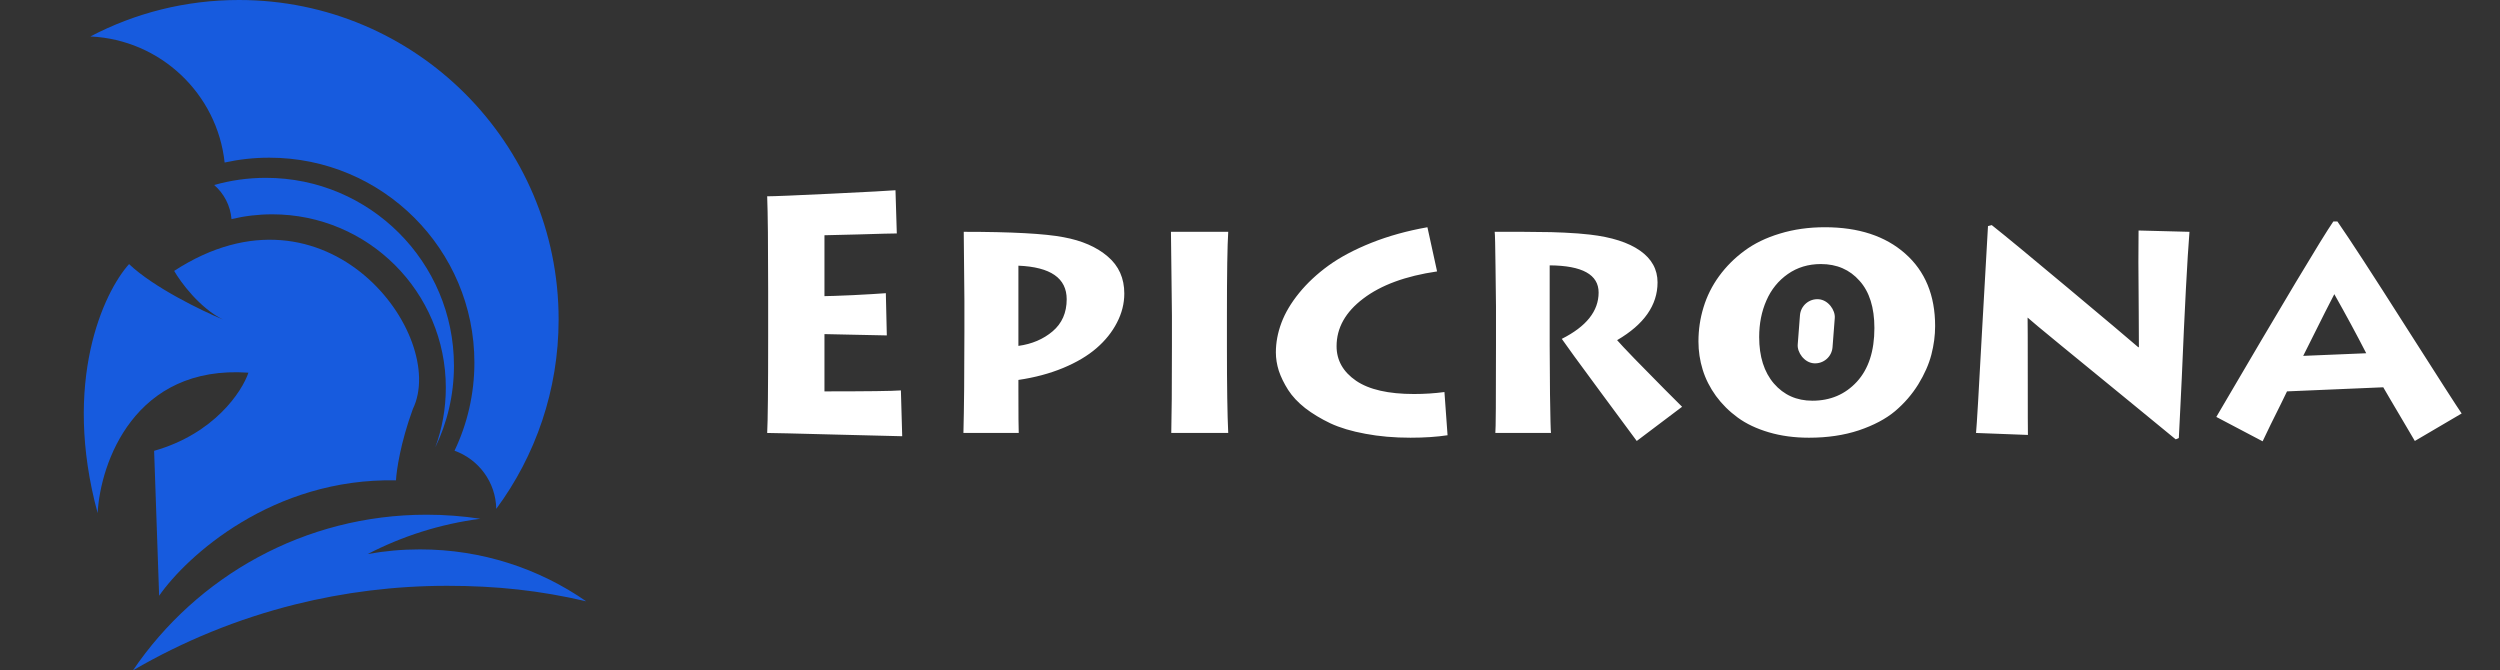 <svg width="179" height="48" viewBox="0 0 179 48" fill="none" xmlns="http://www.w3.org/2000/svg">
<rect x="0" y="0" width="179" height="48" fill="#333333" stroke="none"/>
<path d="M11.394 42.655C13.362 39.825 19.508 34.211 28.353 34.393C28.386 33.699 28.673 31.705 29.56 29.285C32.104 24.048 23.428 12.265 12.47 19.396C12.937 20.209 14.29 22.045 15.96 22.878C14.448 22.249 10.989 20.575 9.241 18.909C7.425 20.926 4.433 27.315 6.99 36.736C7.186 33.147 9.62 26.111 17.787 26.684C17.33 28.039 15.341 31.056 11.035 32.279L11.394 42.655Z" fill="#175BDE"/>
<path d="M39.997 22.866C39.997 27.946 38.338 32.64 35.532 36.435C35.499 34.514 34.263 32.886 32.544 32.271C33.456 30.36 33.967 28.221 33.967 25.963C33.967 17.859 27.39 11.29 19.276 11.29C18.18 11.29 17.111 11.41 16.084 11.637C15.553 6.711 11.488 2.842 6.472 2.611C9.649 0.943 13.267 0 17.105 0C29.748 0 39.997 10.237 39.997 22.866Z" fill="#175BDE"/>
<path d="M19.492 15.345C18.487 15.345 17.511 15.464 16.576 15.688C16.496 14.715 16.032 13.851 15.335 13.247C16.511 12.912 17.753 12.733 19.037 12.733C26.474 12.733 32.503 18.755 32.503 26.184C32.503 28.284 32.021 30.273 31.161 32.044C31.652 30.709 31.921 29.265 31.921 27.76C31.921 20.903 26.356 15.345 19.492 15.345Z" fill="#175BDE"/>
<path d="M9.519 48C13.105 45.912 17.008 44.307 21.138 43.276C24.623 42.406 28.269 41.944 32.024 41.944C35.551 41.944 38.679 42.282 41.971 43.053C41.87 43.029 42.072 43.075 41.971 43.053C38.595 40.709 34.493 39.336 30.07 39.336C28.793 39.336 27.542 39.45 26.328 39.67C28.8 38.39 31.517 37.518 34.392 37.143C33.136 36.952 31.85 36.853 30.541 36.853C21.794 36.853 14.081 41.273 9.519 48Z" fill="#175BDE"/>
<path d="M64.504 27.953L64.598 31.234C64.41 31.234 62.836 31.195 59.875 31.117C56.914 31.039 55.266 31 54.93 31C54.977 30.148 55 27.828 55 24.039V20.828C55 17.508 54.977 15.25 54.93 14.055C55.414 14.055 56.953 13.992 59.547 13.867C62.141 13.742 63.664 13.66 64.117 13.621L64.211 16.715C63.906 16.715 62.992 16.738 61.469 16.785C59.945 16.824 59.133 16.844 59.031 16.844V21.203C59.305 21.203 59.98 21.18 61.059 21.133C62.137 21.078 62.926 21.031 63.426 20.992L63.496 24.016C63.301 24.016 62.547 24 61.234 23.969C59.93 23.938 59.195 23.922 59.031 23.922V28.023C62.094 28.023 63.918 28 64.504 27.953ZM72.941 31H68.981C69.027 29.219 69.051 26.805 69.051 23.758V21.52C69.051 21.348 69.043 20.508 69.027 19C69.012 17.492 69.004 16.691 69.004 16.598C72.426 16.598 74.809 16.727 76.152 16.984C77.473 17.227 78.527 17.688 79.316 18.367C80.106 19.039 80.5 19.922 80.5 21.016C80.5 21.734 80.324 22.43 79.973 23.102C79.629 23.773 79.141 24.383 78.508 24.93C77.875 25.477 77.078 25.949 76.117 26.348C75.156 26.746 74.09 27.031 72.918 27.203V27.977C72.918 29.703 72.926 30.711 72.941 31ZM72.918 19.023V24.766C73.887 24.633 74.703 24.285 75.367 23.723C76.039 23.152 76.375 22.387 76.375 21.426C76.375 19.918 75.223 19.117 72.918 19.023ZM87.848 22.621V24.836C87.848 27.664 87.879 29.719 87.941 31H83.863C83.894 29.812 83.91 27.75 83.91 24.812V22.598C83.91 22.301 83.898 21.281 83.875 19.539C83.859 17.789 83.848 16.809 83.84 16.598H87.941C87.879 17.566 87.848 19.574 87.848 22.621ZM103.422 28.07L103.645 31.164C102.871 31.281 101.988 31.34 100.996 31.34C99.824 31.34 98.746 31.246 97.762 31.059C96.777 30.879 95.941 30.629 95.254 30.309C94.566 29.98 93.965 29.617 93.449 29.219C92.934 28.812 92.527 28.379 92.231 27.918C91.934 27.449 91.711 26.992 91.562 26.547C91.422 26.102 91.352 25.664 91.352 25.234C91.352 24.531 91.484 23.824 91.75 23.113C92.016 22.402 92.438 21.691 93.016 20.98C93.594 20.27 94.297 19.613 95.125 19.012C95.961 18.41 96.984 17.867 98.195 17.383C99.414 16.898 100.75 16.527 102.203 16.27L102.895 19.434C100.645 19.762 98.883 20.41 97.609 21.379C96.336 22.34 95.699 23.477 95.699 24.789C95.699 25.797 96.164 26.621 97.094 27.262C98.023 27.895 99.406 28.211 101.242 28.211C101.992 28.211 102.719 28.164 103.422 28.07ZM110.957 19V24.766C110.957 25.375 110.965 26.531 110.98 28.234C111.004 29.938 111.027 30.859 111.051 31H107.066C107.098 30.789 107.113 28.66 107.113 24.613V21.953C107.113 21.461 107.102 20.492 107.078 19.047C107.062 17.594 107.043 16.777 107.02 16.598C107.16 16.598 107.48 16.598 107.98 16.598C108.48 16.598 108.832 16.598 109.035 16.598C109.246 16.598 109.57 16.602 110.008 16.609C110.453 16.609 110.805 16.613 111.062 16.621C111.328 16.629 111.641 16.641 112 16.656C112.359 16.672 112.688 16.691 112.984 16.715C113.281 16.738 113.566 16.766 113.84 16.797C115.395 16.977 116.59 17.359 117.426 17.945C118.262 18.531 118.68 19.289 118.68 20.219C118.68 21.852 117.715 23.23 115.785 24.355C115.965 24.566 116.387 25.016 117.051 25.703C117.723 26.391 118.426 27.105 119.16 27.848C119.902 28.582 120.328 29.008 120.438 29.125L117.191 31.574C117.168 31.535 116.324 30.395 114.66 28.152C113.004 25.91 112.059 24.613 111.824 24.262C113.582 23.379 114.461 22.273 114.461 20.945C114.461 19.664 113.293 19.016 110.957 19ZM129.531 31.34H129.508C128.477 31.34 127.523 31.211 126.648 30.953C125.773 30.695 125.031 30.344 124.422 29.898C123.812 29.453 123.293 28.938 122.863 28.352C122.434 27.758 122.117 27.133 121.914 26.477C121.711 25.82 121.609 25.145 121.609 24.449C121.609 23.605 121.73 22.789 121.973 22C122.215 21.203 122.586 20.461 123.086 19.773C123.594 19.078 124.199 18.473 124.902 17.957C125.605 17.434 126.449 17.023 127.434 16.727C128.426 16.422 129.5 16.27 130.656 16.27C133.07 16.27 134.988 16.898 136.41 18.156C137.84 19.414 138.555 21.145 138.555 23.348C138.555 24.02 138.465 24.703 138.285 25.398C138.105 26.086 137.793 26.793 137.348 27.52C136.902 28.238 136.348 28.879 135.684 29.441C135.02 29.996 134.156 30.453 133.094 30.812C132.031 31.164 130.844 31.34 129.531 31.34ZM129.766 28.691C131.055 28.691 132.117 28.238 132.953 27.332C133.789 26.418 134.207 25.137 134.207 23.488C134.207 22.02 133.852 20.891 133.141 20.102C132.438 19.305 131.516 18.906 130.375 18.906C129.477 18.906 128.688 19.145 128.008 19.621C127.328 20.098 126.816 20.73 126.473 21.52C126.129 22.301 125.957 23.172 125.957 24.133C125.957 25.531 126.309 26.641 127.012 27.461C127.723 28.281 128.641 28.691 129.766 28.691ZM156.004 31.363L155.781 31.457C155.305 31.059 154.195 30.148 152.453 28.727C150.711 27.297 149.102 25.98 147.625 24.777C146.148 23.566 145.332 22.887 145.176 22.738C145.184 23.004 145.188 24.418 145.188 26.98C145.188 29.543 145.191 30.93 145.199 31.141L141.484 31C141.539 30.438 141.684 27.98 141.918 23.629C142.16 19.27 142.301 16.789 142.34 16.188L142.609 16.117C143.547 16.859 145.379 18.371 148.105 20.652C150.832 22.934 152.496 24.336 153.098 24.859H153.145C153.145 24.633 153.141 23.805 153.133 22.375C153.125 20.945 153.117 19.742 153.109 18.766C153.109 17.789 153.113 17.035 153.121 16.504L156.766 16.598C156.609 18.559 156.426 22.047 156.215 27.062C156.191 27.672 156.152 28.477 156.098 29.477C156.043 30.477 156.012 31.105 156.004 31.363ZM162.004 31.598L158.688 29.852C163.469 21.688 166.262 17.023 167.066 15.859H167.359C168.234 17.117 169.863 19.621 172.246 23.371C174.629 27.113 175.965 29.191 176.254 29.605L172.902 31.574C172.754 31.316 172.496 30.879 172.129 30.262C171.77 29.645 171.438 29.082 171.133 28.574C170.836 28.066 170.672 27.785 170.641 27.73L163.75 28.023C163.719 28.094 163.582 28.375 163.34 28.867C163.098 29.352 162.844 29.863 162.578 30.402C162.312 30.941 162.121 31.34 162.004 31.598ZM164.91 25.48L169.422 25.293C168.75 23.98 167.988 22.57 167.137 21.062C166.988 21.328 166.246 22.801 164.91 25.48Z" fill="white"/>
<rect x="128.973" y="21.33" width="2.5" height="4.6" rx="1.25" transform="rotate(4.389 128.973 21.33)" fill="white"/>
</svg>
